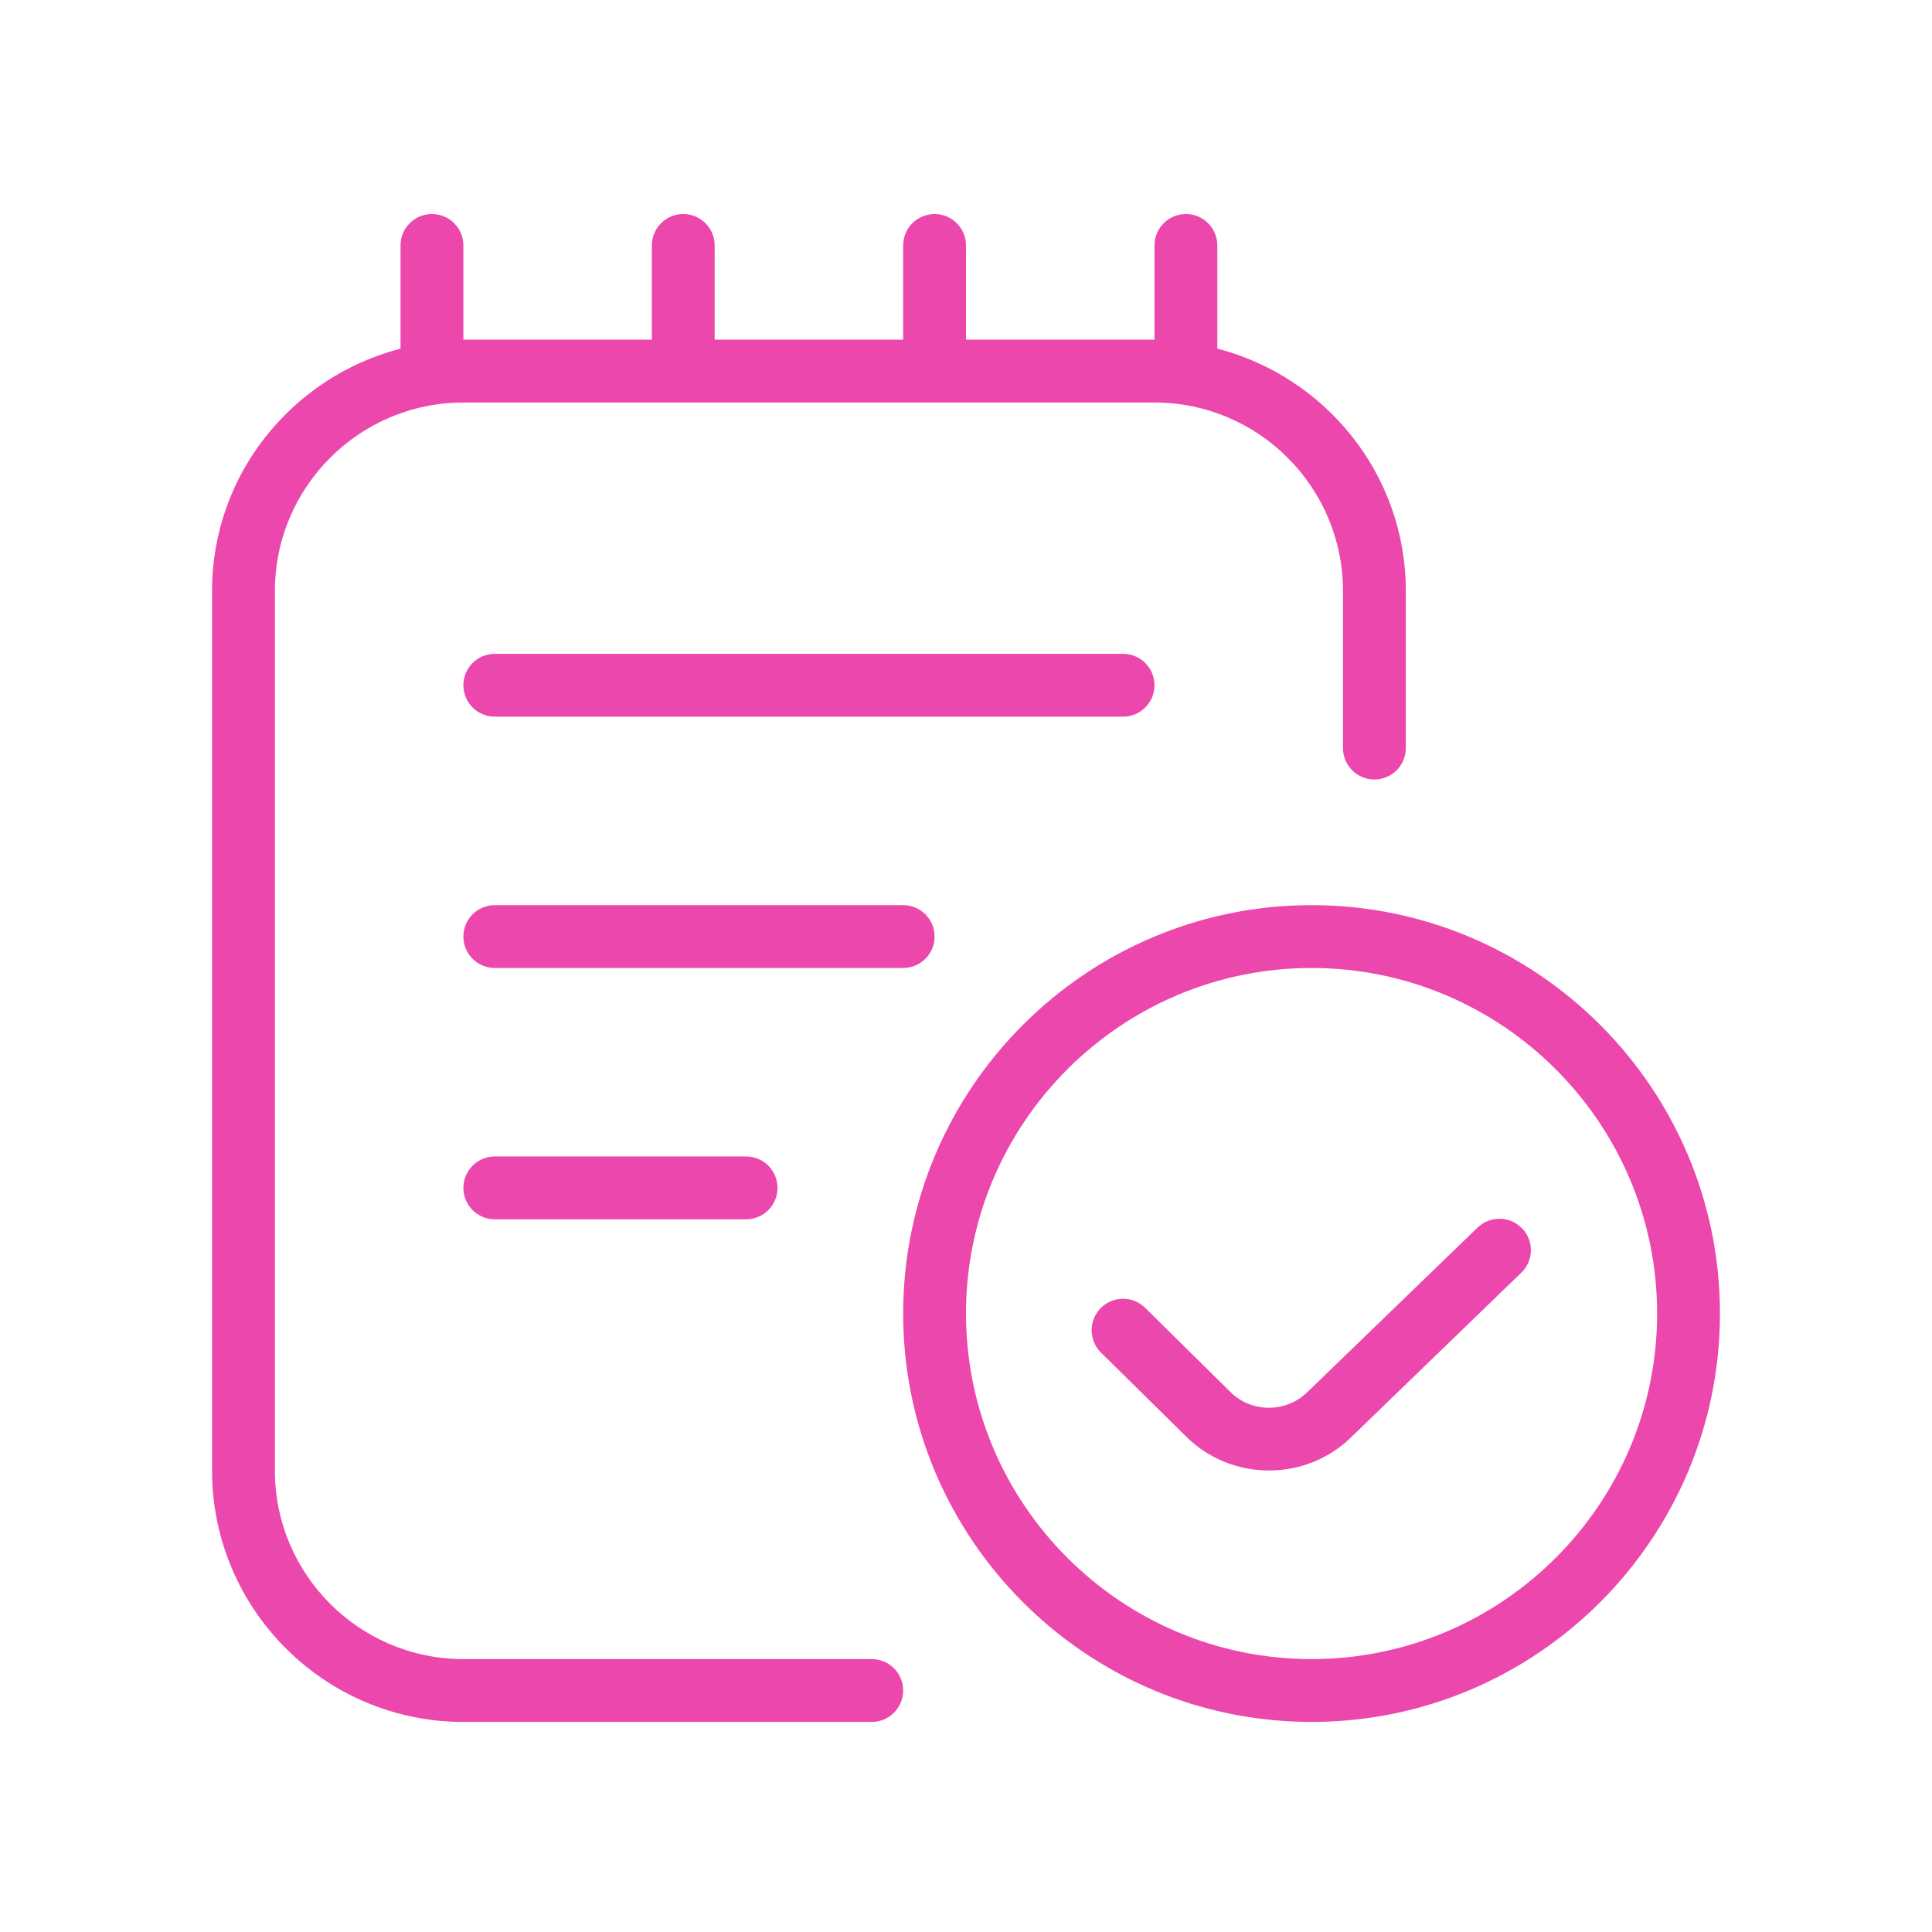<svg width="82" height="82" viewBox="0 0 82 82" fill="none" xmlns="http://www.w3.org/2000/svg">
<g id="Vector" filter="url(#filter0_dddddd_14965_286753)">
<path d="M55.667 38.417C46.109 38.417 38.333 46.193 38.333 55.751C38.333 65.308 46.109 73.084 55.667 73.084C65.224 73.084 73 65.308 73 55.751C73 46.193 65.224 38.417 55.667 38.417ZM55.667 70.417C47.581 70.417 41 63.839 41 55.751C41 47.663 47.581 41.084 55.667 41.084C63.752 41.084 70.333 47.663 70.333 55.751C70.333 63.839 63.752 70.417 55.667 70.417ZM64.6 52.132C65.112 52.663 65.099 53.505 64.568 54.017L57.36 60.988C56.4 61.935 55.133 62.412 53.864 62.412C52.595 62.412 51.331 61.94 50.365 60.993L46.728 57.407C46.205 56.889 46.2 56.044 46.717 55.521C47.235 54.996 48.08 54.991 48.603 55.508L52.235 59.092C53.128 59.972 54.595 59.969 55.493 59.081L62.712 52.103C63.24 51.593 64.091 51.604 64.597 52.135L64.6 52.132ZM47.667 30.417H21C20.264 30.417 19.667 29.82 19.667 29.084C19.667 28.348 20.264 27.751 21 27.751H47.667C48.403 27.751 49 28.348 49 29.084C49 29.82 48.403 30.417 47.667 30.417ZM38.333 71.751C38.333 72.487 37.736 73.084 37 73.084H19.667C13.784 73.084 9 68.3 9 62.417V25.084C9 20.129 12.411 15.988 17 14.796V10.417C17 9.681 17.597 9.084 18.333 9.084C19.069 9.084 19.667 9.681 19.667 10.417V14.417H27.667V10.417C27.667 9.681 28.264 9.084 29 9.084C29.736 9.084 30.333 9.681 30.333 10.417V14.417H38.333V10.417C38.333 9.681 38.931 9.084 39.667 9.084C40.403 9.084 41 9.681 41 10.417V14.417H49V10.417C49 9.681 49.597 9.084 50.333 9.084C51.069 9.084 51.667 9.681 51.667 10.417V14.796C56.256 15.988 59.667 20.129 59.667 25.084V31.751C59.667 32.487 59.069 33.084 58.333 33.084C57.597 33.084 57 32.487 57 31.751V25.084C57 20.673 53.411 17.084 49 17.084H19.667C15.256 17.084 11.667 20.673 11.667 25.084V62.417C11.667 66.828 15.256 70.417 19.667 70.417H37C37.736 70.417 38.333 71.015 38.333 71.751ZM38.333 41.084H21C20.264 41.084 19.667 40.487 19.667 39.751C19.667 39.015 20.264 38.417 21 38.417H38.333C39.069 38.417 39.667 39.015 39.667 39.751C39.667 40.487 39.069 41.084 38.333 41.084ZM31.667 49.084C32.403 49.084 33 49.681 33 50.417C33 51.153 32.403 51.751 31.667 51.751H21C20.264 51.751 19.667 51.153 19.667 50.417C19.667 49.681 20.264 49.084 21 49.084H31.667Z" fill="#EC47AC"/>
</g>
<defs>
<filter id="filter0_dddddd_14965_286753" x="0.5" y="0.584" width="81" height="81" filterUnits="userSpaceOnUse" color-interpolation-filters="sRGB">
<feFlood flood-opacity="0" result="BackgroundImageFix"/>
<feColorMatrix in="SourceAlpha" type="matrix" values="0 0 0 0 0 0 0 0 0 0 0 0 0 0 0 0 0 0 127 0" result="hardAlpha"/>
<feOffset/>
<feGaussianBlur stdDeviation="4.25"/>
<feComposite in2="hardAlpha" operator="out"/>
<feColorMatrix type="matrix" values="0 0 0 0 0.925 0 0 0 0 0.278 0 0 0 0 0.675 0 0 0 0.16 0"/>
<feBlend mode="normal" in2="BackgroundImageFix" result="effect1_dropShadow_14965_286753"/>
<feColorMatrix in="SourceAlpha" type="matrix" values="0 0 0 0 0 0 0 0 0 0 0 0 0 0 0 0 0 0 127 0" result="hardAlpha"/>
<feOffset/>
<feGaussianBlur stdDeviation="4.25"/>
<feComposite in2="hardAlpha" operator="out"/>
<feColorMatrix type="matrix" values="0 0 0 0 0.925 0 0 0 0 0.278 0 0 0 0 0.675 0 0 0 0.16 0"/>
<feBlend mode="normal" in2="effect1_dropShadow_14965_286753" result="effect2_dropShadow_14965_286753"/>
<feColorMatrix in="SourceAlpha" type="matrix" values="0 0 0 0 0 0 0 0 0 0 0 0 0 0 0 0 0 0 127 0" result="hardAlpha"/>
<feOffset/>
<feGaussianBlur stdDeviation="4.25"/>
<feComposite in2="hardAlpha" operator="out"/>
<feColorMatrix type="matrix" values="0 0 0 0 0.925 0 0 0 0 0.278 0 0 0 0 0.675 0 0 0 0.16 0"/>
<feBlend mode="normal" in2="effect2_dropShadow_14965_286753" result="effect3_dropShadow_14965_286753"/>
<feColorMatrix in="SourceAlpha" type="matrix" values="0 0 0 0 0 0 0 0 0 0 0 0 0 0 0 0 0 0 127 0" result="hardAlpha"/>
<feOffset/>
<feGaussianBlur stdDeviation="4.25"/>
<feComposite in2="hardAlpha" operator="out"/>
<feColorMatrix type="matrix" values="0 0 0 0 0.925 0 0 0 0 0.278 0 0 0 0 0.675 0 0 0 0.16 0"/>
<feBlend mode="normal" in2="effect3_dropShadow_14965_286753" result="effect4_dropShadow_14965_286753"/>
<feColorMatrix in="SourceAlpha" type="matrix" values="0 0 0 0 0 0 0 0 0 0 0 0 0 0 0 0 0 0 127 0" result="hardAlpha"/>
<feOffset/>
<feGaussianBlur stdDeviation="4.25"/>
<feComposite in2="hardAlpha" operator="out"/>
<feColorMatrix type="matrix" values="0 0 0 0 0.925 0 0 0 0 0.278 0 0 0 0 0.675 0 0 0 0.16 0"/>
<feBlend mode="normal" in2="effect4_dropShadow_14965_286753" result="effect5_dropShadow_14965_286753"/>
<feColorMatrix in="SourceAlpha" type="matrix" values="0 0 0 0 0 0 0 0 0 0 0 0 0 0 0 0 0 0 127 0" result="hardAlpha"/>
<feOffset/>
<feGaussianBlur stdDeviation="4.25"/>
<feComposite in2="hardAlpha" operator="out"/>
<feColorMatrix type="matrix" values="0 0 0 0 0.925 0 0 0 0 0.278 0 0 0 0 0.675 0 0 0 0.16 0"/>
<feBlend mode="normal" in2="effect5_dropShadow_14965_286753" result="effect6_dropShadow_14965_286753"/>
<feBlend mode="normal" in="SourceGraphic" in2="effect6_dropShadow_14965_286753" result="shape"/>
</filter>
</defs>
</svg>
